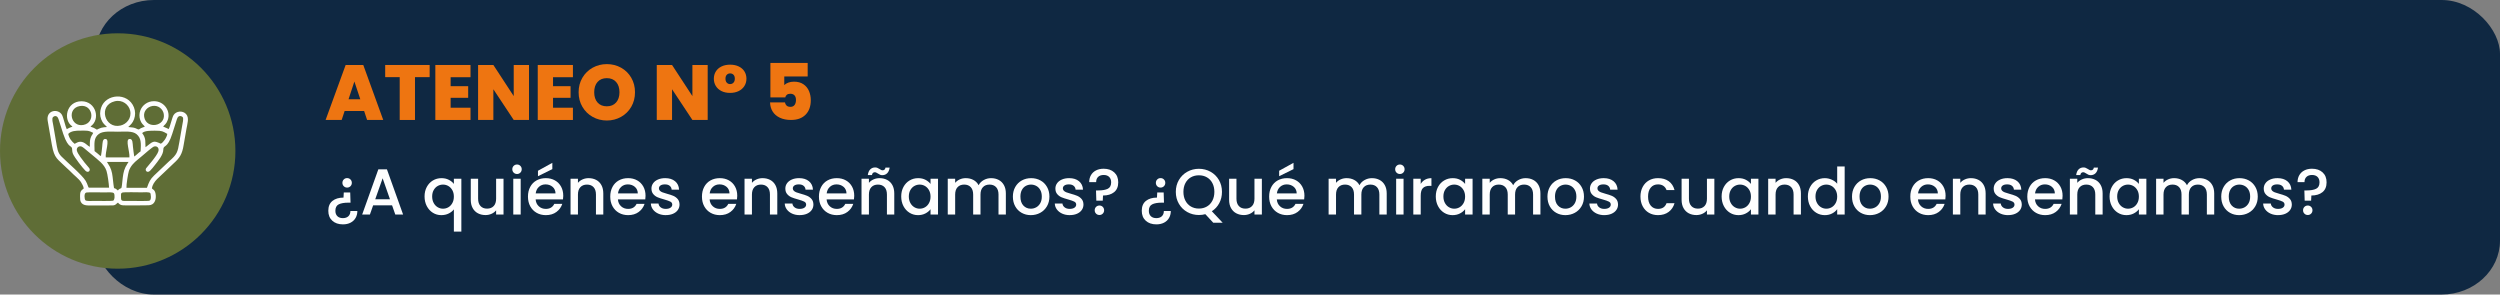 <svg xmlns="http://www.w3.org/2000/svg" xmlns:xlink="http://www.w3.org/1999/xlink" xmlns:xodm="http://www.corel.com/coreldraw/odm/2003" xml:space="preserve" width="101.961mm" height="12.012mm" style="shape-rendering:geometricPrecision; text-rendering:geometricPrecision; image-rendering:optimizeQuality; fill-rule:evenodd; clip-rule:evenodd" viewBox="0 0 4360.38 513.69"><rect x="0" y="0" width="4360.38" height="513.69" fill="#808080" stroke="none"/> <defs> <style type="text/css"> .fil4 {fill:#FEFEFE} .fil0 {fill:#0F2842} .fil3 {fill:#5F6D36} .fil2 {fill:#FEFEFE;fill-rule:nonzero} .fil1 {fill:#EE7511;fill-rule:nonzero} </style> </defs> <g id="Capa_x0020_1">  <rect class="fil0" x="166.5" width="4193.88" height="513.7" rx="101.9" ry="94.1"></rect> <g id="_2631722382320"> <path class="fil1" d="M635.11 193.58l-34.01 0 -5.17 15.64 -28.02 0 34.96 -95.9 30.74 0 34.82 95.9 -28.16 0 -5.17 -15.64zm-6.67 -20.4l-10.34 -31.01 -10.2 31.01 20.54 0z"></path> <polygon id="_1" class="fil1" points="749.37,113.33 749.37,134.55 723.8,134.55 723.8,209.23 697.14,209.23 697.14,134.55 671.84,134.55 671.84,113.33 "></polygon> <polygon id="_2" class="fil1" points="785.97,134.68 785.97,150.33 816.57,150.33 816.57,170.6 785.97,170.6 785.97,187.87 820.65,187.87 820.65,209.23 759.3,209.23 759.3,113.33 820.65,113.33 820.65,134.68 "></polygon> <polygon id="_3" class="fil1" points="922.67,209.23 896.01,209.23 860.51,155.64 860.51,209.23 833.85,209.23 833.85,113.33 860.51,113.33 896.01,167.61 896.01,113.33 922.67,113.33 "></polygon> <polygon id="_4" class="fil1" points="964.57,134.68 964.57,150.33 995.17,150.33 995.17,170.6 964.57,170.6 964.57,187.87 999.26,187.87 999.26,209.23 937.91,209.23 937.91,113.33 999.26,113.33 999.26,134.68 "></polygon> <path id="_5" class="fil1" d="M1058.43 210.18c-8.98,0 -17.23,-2.11 -24.76,-6.32 -7.53,-4.22 -13.49,-10.07 -17.88,-17.55 -4.4,-7.48 -6.6,-15.93 -6.6,-25.37 0,-9.43 2.2,-17.89 6.6,-25.37 4.4,-7.48 10.36,-13.31 17.88,-17.48 7.53,-4.17 15.78,-6.26 24.76,-6.26 9.07,0 17.35,2.09 24.83,6.26 7.48,4.17 13.4,10 17.75,17.48 4.35,7.48 6.53,15.94 6.53,25.37 0,9.43 -2.18,17.89 -6.53,25.37 -4.35,7.48 -10.29,13.33 -17.82,17.55 -7.53,4.22 -15.78,6.32 -24.76,6.32zm0 -24.76c6.8,0 12.18,-2.22 16.12,-6.67 3.94,-4.44 5.91,-10.38 5.91,-17.82 0,-7.62 -1.97,-13.62 -5.91,-18.02 -3.95,-4.4 -9.32,-6.6 -16.12,-6.6 -6.89,0 -12.29,2.2 -16.19,6.6 -3.9,4.4 -5.85,10.4 -5.85,18.02 0,7.53 1.95,13.49 5.85,17.89 3.9,4.4 9.3,6.6 16.19,6.6z"></path> <polygon id="_6" class="fil1" points="1234.31,209.23 1207.65,209.23 1172.15,155.64 1172.15,209.23 1145.49,209.23 1145.49,113.33 1172.15,113.33 1207.65,167.61 1207.65,113.33 1234.31,113.33 "></polygon> <path id="_7" class="fil1" d="M1245.06 137.27c0,-4.72 1.15,-8.93 3.47,-12.65 2.31,-3.72 5.62,-6.62 9.93,-8.7 4.31,-2.09 9.32,-3.13 15.03,-3.13 5.71,0 10.73,1.04 15.03,3.13 4.31,2.08 7.62,4.99 9.93,8.7 2.31,3.72 3.47,7.94 3.47,12.65 0,4.71 -1.18,8.96 -3.54,12.72 -2.36,3.76 -5.69,6.71 -10,8.84 -4.31,2.13 -9.31,3.2 -15.03,3.2 -5.71,0 -10.7,-1.07 -14.96,-3.2 -4.26,-2.13 -7.55,-5.08 -9.86,-8.84 -2.31,-3.76 -3.47,-8.01 -3.47,-12.72zm36.59 0c0,-2.99 -0.77,-5.29 -2.31,-6.87 -1.54,-1.59 -3.49,-2.38 -5.85,-2.38 -2.36,0 -4.31,0.79 -5.85,2.38 -1.54,1.59 -2.31,3.88 -2.31,6.87 0,2.99 0.77,5.3 2.31,6.94 1.54,1.63 3.45,2.45 5.71,2.45 2.36,0 4.33,-0.82 5.91,-2.45 1.59,-1.63 2.38,-3.95 2.38,-6.94z"></path> <path id="_8" class="fil1" d="M1408.7 133.32l-40.81 0 0 15.1c1.72,-1.81 4.08,-3.27 7.07,-4.35 2.99,-1.09 6.3,-1.63 9.93,-1.63 6.53,0 11.99,1.5 16.39,4.49 4.4,2.99 7.64,6.94 9.72,11.83 2.09,4.9 3.13,10.25 3.13,16.05 0,10.7 -3.04,19.11 -9.11,25.23 -6.08,6.12 -14.51,9.18 -25.3,9.18 -7.53,0 -14.03,-1.29 -19.52,-3.88 -5.49,-2.58 -9.68,-6.19 -12.58,-10.81 -2.9,-4.63 -4.4,-9.93 -4.49,-15.92l25.98 0c0.27,2.09 1.18,3.9 2.72,5.44 1.54,1.54 3.81,2.31 6.8,2.31 3.17,0 5.58,-1.09 7.21,-3.26 1.63,-2.18 2.45,-5.08 2.45,-8.71 0,-3.54 -0.86,-6.24 -2.58,-8.09 -1.72,-1.86 -4.22,-2.79 -7.48,-2.79 -2.45,0 -4.42,0.61 -5.91,1.83 -1.5,1.22 -2.38,2.74 -2.66,4.55l-25.98 0 0 -60.12 65.02 0 0 23.53z"></path> <path class="fil2" d="M605.37 310.62c2.34,0 4.31,0.79 5.9,2.38 1.59,1.59 2.38,3.55 2.38,5.9 0,2.34 -0.79,4.31 -2.38,5.89 -1.59,1.59 -3.55,2.38 -5.9,2.38 -2.27,0 -4.19,-0.8 -5.78,-2.38 -1.59,-1.59 -2.38,-3.55 -2.38,-5.89 0,-2.34 0.79,-4.31 2.38,-5.9 1.59,-1.59 3.51,-2.38 5.78,-2.38zm-7.25 80.71c-7.71,0 -13.89,-2.12 -18.53,-6.35 -4.65,-4.23 -6.97,-10.01 -6.97,-17.34 0,-7.63 2.42,-13.38 7.25,-17.23 4.84,-3.86 11.26,-5.78 19.27,-5.78l0.46 -8.96 11.22 0 0.56 17.79 -3.74 0c-7.33,0 -12.95,0.98 -16.84,2.95 -3.89,1.97 -5.84,5.71 -5.84,11.23 0,4 1.15,7.14 3.46,9.41 2.31,2.27 5.5,3.4 9.58,3.4 4.08,0 7.3,-1.09 9.64,-3.29 2.34,-2.19 3.51,-5.25 3.51,-9.18l12.13 0c0,4.53 -1.02,8.58 -3.06,12.13 -2.04,3.55 -4.97,6.31 -8.78,8.28 -3.82,1.97 -8.26,2.95 -13.32,2.95z"></path> <path id="_1_408" class="fil2" d="M683.81 358.11l-32.98 0 -5.67 16.1 -13.49 0 28.22 -78.9 14.96 0 28.23 78.9 -13.6 0 -5.67 -16.1zm-3.63 -10.54l-12.81 -36.62 -12.92 36.62 25.73 0z"></path> <path id="_2_409" class="fil2" d="M740.49 342.69c0,-6.27 1.3,-11.83 3.91,-16.66 2.61,-4.84 6.16,-8.6 10.66,-11.28 4.49,-2.68 9.5,-4.02 15.02,-4.02 4.84,0 9.13,0.98 12.87,2.95 3.74,1.97 6.63,4.34 8.67,7.14l0 -9.07 13.04 0 0 92.16 -13.04 0 0 -38.77c-2.04,2.8 -4.99,5.18 -8.84,7.14 -3.85,1.97 -8.24,2.95 -13.15,2.95 -5.37,0 -10.26,-1.38 -14.68,-4.14 -4.42,-2.76 -7.93,-6.61 -10.54,-11.56 -2.6,-4.95 -3.91,-10.56 -3.91,-16.83zm51.12 0.23c0,-4.31 -0.89,-8.05 -2.66,-11.22 -1.78,-3.17 -4.1,-5.59 -6.97,-7.26 -2.87,-1.66 -5.97,-2.49 -9.29,-2.49 -3.33,0 -6.42,0.81 -9.3,2.44 -2.87,1.63 -5.2,4.01 -6.97,7.14 -1.77,3.13 -2.66,6.86 -2.66,11.17 0,4.31 0.89,8.09 2.66,11.34 1.77,3.25 4.12,5.72 7.03,7.42 2.91,1.7 5.99,2.55 9.24,2.55 3.32,0 6.42,-0.83 9.29,-2.49 2.87,-1.66 5.2,-4.1 6.97,-7.31 1.77,-3.22 2.66,-6.97 2.66,-11.28z"></path> <path id="_3_410" class="fil2" d="M878.22 311.75l0 62.46 -12.92 0 0 -7.37c-2.04,2.57 -4.7,4.59 -7.99,6.06 -3.28,1.48 -6.78,2.21 -10.48,2.21 -4.91,0 -9.31,-1.02 -13.21,-3.06 -3.9,-2.04 -6.95,-5.06 -9.19,-9.07 -2.23,-4.01 -3.34,-8.84 -3.34,-14.51l0 -36.73 12.81 0 0 34.8c0,5.59 1.4,9.88 4.2,12.87 2.79,2.99 6.61,4.48 11.45,4.48 4.84,0 8.67,-1.49 11.5,-4.48 2.84,-2.99 4.25,-7.27 4.25,-12.87l0 -34.8 12.92 0z"></path> <path id="_4_411" class="fil2" d="M901.8 303.47c-2.34,0 -4.31,-0.8 -5.89,-2.38 -1.59,-1.59 -2.38,-3.55 -2.38,-5.89 0,-2.34 0.8,-4.31 2.38,-5.9 1.59,-1.59 3.55,-2.38 5.89,-2.38 2.27,0 4.2,0.79 5.78,2.38 1.59,1.59 2.38,3.55 2.38,5.9 0,2.34 -0.8,4.31 -2.38,5.89 -1.59,1.59 -3.51,2.38 -5.78,2.38zm6.35 8.28l0 62.46 -12.92 0 0 -62.46 12.92 0z"></path> <path id="_5_412" class="fil2" d="M982.4 341.45c0,2.34 -0.15,4.46 -0.45,6.35l-47.72 0c0.38,4.99 2.23,8.99 5.55,12.02 3.33,3.02 7.41,4.53 12.24,4.53 6.95,0 11.87,-2.91 14.74,-8.73l13.94 0c-1.89,5.74 -5.31,10.45 -10.26,14.11 -4.95,3.66 -11.09,5.5 -18.42,5.5 -5.97,0 -11.32,-1.34 -16.04,-4.02 -4.72,-2.69 -8.42,-6.46 -11.11,-11.34 -2.69,-4.88 -4.02,-10.52 -4.02,-16.95 0,-6.42 1.3,-12.07 3.91,-16.95 2.61,-4.88 6.27,-8.63 10.99,-11.28 4.73,-2.65 10.15,-3.97 16.27,-3.97 5.9,0 11.15,1.28 15.76,3.85 4.61,2.57 8.2,6.18 10.77,10.83 2.57,4.65 3.85,9.99 3.85,16.04zm-13.49 -4.08c-0.08,-4.76 -1.78,-8.57 -5.1,-11.45 -3.33,-2.87 -7.45,-4.31 -12.35,-4.31 -4.46,0 -8.28,1.42 -11.45,4.25 -3.17,2.83 -5.06,6.67 -5.67,11.5l34.58 0zm-5.56 -42.39l-25.05 12.35 0 -9.52 25.05 -13.83 0 11z"></path> <path id="_6_413" class="fil2" d="M1026.61 310.73c4.91,0 9.31,1.02 13.21,3.06 3.89,2.04 6.93,5.06 9.13,9.07 2.19,4.01 3.29,8.84 3.29,14.51l0 36.84 -12.81 0 0 -34.91c0,-5.59 -1.4,-9.88 -4.19,-12.87 -2.8,-2.99 -6.62,-4.48 -11.45,-4.48 -4.84,0 -8.67,1.49 -11.5,4.48 -2.84,2.99 -4.25,7.27 -4.25,12.87l0 34.91 -12.92 0 0 -62.46 12.92 0 0 7.14c2.12,-2.57 4.82,-4.58 8.1,-6.01 3.29,-1.44 6.78,-2.16 10.49,-2.16z"></path> <path id="_7_414" class="fil2" d="M1125.91 341.45c0,2.34 -0.15,4.46 -0.45,6.35l-47.72 0c0.38,4.99 2.23,8.99 5.55,12.02 3.33,3.02 7.41,4.53 12.24,4.53 6.95,0 11.87,-2.91 14.74,-8.73l13.94 0c-1.89,5.74 -5.31,10.45 -10.26,14.11 -4.95,3.66 -11.09,5.5 -18.42,5.5 -5.97,0 -11.32,-1.34 -16.04,-4.02 -4.72,-2.69 -8.42,-6.46 -11.11,-11.34 -2.69,-4.88 -4.02,-10.52 -4.02,-16.95 0,-6.42 1.3,-12.07 3.91,-16.95 2.61,-4.88 6.27,-8.63 10.99,-11.28 4.73,-2.65 10.15,-3.97 16.27,-3.97 5.9,0 11.15,1.28 15.76,3.85 4.61,2.57 8.2,6.18 10.77,10.83 2.57,4.65 3.85,9.99 3.85,16.04zm-13.49 -4.08c-0.08,-4.76 -1.78,-8.57 -5.1,-11.45 -3.33,-2.87 -7.45,-4.31 -12.35,-4.31 -4.46,0 -8.28,1.42 -11.45,4.25 -3.17,2.83 -5.06,6.67 -5.67,11.5l34.58 0z"></path> <path id="_8_415" class="fil2" d="M1161.27 375.23c-4.91,0 -9.31,-0.89 -13.21,-2.66 -3.89,-1.78 -6.97,-4.2 -9.24,-7.26 -2.27,-3.06 -3.48,-6.48 -3.63,-10.26l13.38 0c0.23,2.65 1.49,4.86 3.8,6.63 2.31,1.77 5.2,2.66 8.67,2.66 3.63,0 6.44,-0.7 8.45,-2.1 2,-1.4 3.01,-3.19 3.01,-5.39 0,-2.34 -1.12,-4.08 -3.34,-5.21 -2.23,-1.13 -5.76,-2.38 -10.6,-3.74 -4.68,-1.28 -8.5,-2.53 -11.45,-3.74 -2.95,-1.21 -5.5,-3.06 -7.65,-5.56 -2.16,-2.49 -3.23,-5.78 -3.23,-9.86 0,-3.33 0.98,-6.37 2.95,-9.13 1.96,-2.76 4.78,-4.93 8.44,-6.52 3.66,-1.59 7.88,-2.38 12.64,-2.38 7.1,0 12.83,1.8 17.17,5.38 4.34,3.59 6.67,8.48 6.97,14.68l-12.92 0c-0.23,-2.8 -1.36,-5.02 -3.4,-6.69 -2.04,-1.66 -4.8,-2.49 -8.28,-2.49 -3.4,0 -6.01,0.64 -7.82,1.92 -1.81,1.29 -2.72,2.99 -2.72,5.1 0,1.66 0.6,3.06 1.81,4.2 1.21,1.13 2.68,2.02 4.42,2.66 1.74,0.64 4.31,1.45 7.71,2.44 4.53,1.21 8.26,2.44 11.17,3.68 2.91,1.25 5.42,3.08 7.54,5.5 2.11,2.42 3.21,5.63 3.28,9.63 0,3.55 -0.98,6.73 -2.95,9.52 -1.96,2.79 -4.74,4.99 -8.33,6.57 -3.59,1.59 -7.8,2.38 -12.64,2.38z"></path> <path id="_9" class="fil2" d="M1285.86 341.45c0,2.34 -0.15,4.46 -0.45,6.35l-47.72 0c0.38,4.99 2.23,8.99 5.55,12.02 3.33,3.02 7.41,4.53 12.24,4.53 6.95,0 11.87,-2.91 14.74,-8.73l13.94 0c-1.89,5.74 -5.31,10.45 -10.26,14.11 -4.95,3.66 -11.09,5.5 -18.42,5.5 -5.97,0 -11.32,-1.34 -16.04,-4.02 -4.72,-2.69 -8.42,-6.46 -11.11,-11.34 -2.69,-4.88 -4.02,-10.52 -4.02,-16.95 0,-6.42 1.3,-12.07 3.91,-16.95 2.61,-4.88 6.27,-8.63 10.99,-11.28 4.73,-2.65 10.15,-3.97 16.27,-3.97 5.9,0 11.15,1.28 15.76,3.85 4.61,2.57 8.2,6.18 10.77,10.83 2.57,4.65 3.85,9.99 3.85,16.04zm-13.49 -4.08c-0.08,-4.76 -1.78,-8.57 -5.1,-11.45 -3.33,-2.87 -7.45,-4.31 -12.35,-4.31 -4.46,0 -8.28,1.42 -11.45,4.25 -3.17,2.83 -5.06,6.67 -5.67,11.5l34.58 0z"></path> <path id="_10" class="fil2" d="M1330.07 310.73c4.91,0 9.31,1.02 13.21,3.06 3.89,2.04 6.93,5.06 9.13,9.07 2.19,4.01 3.29,8.84 3.29,14.51l0 36.84 -12.81 0 0 -34.91c0,-5.59 -1.4,-9.88 -4.19,-12.87 -2.8,-2.99 -6.62,-4.48 -11.45,-4.48 -4.84,0 -8.67,1.49 -11.5,4.48 -2.84,2.99 -4.25,7.27 -4.25,12.87l0 34.91 -12.92 0 0 -62.46 12.92 0 0 7.14c2.12,-2.57 4.82,-4.58 8.1,-6.01 3.29,-1.44 6.78,-2.16 10.49,-2.16z"></path> <path id="_11" class="fil2" d="M1394.79 375.23c-4.91,0 -9.31,-0.89 -13.21,-2.66 -3.89,-1.78 -6.97,-4.2 -9.24,-7.26 -2.27,-3.06 -3.48,-6.48 -3.63,-10.26l13.38 0c0.23,2.65 1.49,4.86 3.8,6.63 2.31,1.77 5.2,2.66 8.67,2.66 3.63,0 6.44,-0.7 8.45,-2.1 2,-1.4 3.01,-3.19 3.01,-5.39 0,-2.34 -1.12,-4.08 -3.34,-5.21 -2.23,-1.13 -5.76,-2.38 -10.6,-3.74 -4.68,-1.28 -8.5,-2.53 -11.45,-3.74 -2.95,-1.21 -5.5,-3.06 -7.65,-5.56 -2.16,-2.49 -3.23,-5.78 -3.23,-9.86 0,-3.33 0.98,-6.37 2.95,-9.13 1.96,-2.76 4.78,-4.93 8.44,-6.52 3.66,-1.59 7.88,-2.38 12.64,-2.38 7.1,0 12.83,1.8 17.17,5.38 4.34,3.59 6.67,8.48 6.97,14.68l-12.92 0c-0.23,-2.8 -1.36,-5.02 -3.4,-6.69 -2.04,-1.66 -4.8,-2.49 -8.28,-2.49 -3.4,0 -6.01,0.64 -7.82,1.92 -1.81,1.29 -2.72,2.99 -2.72,5.1 0,1.66 0.6,3.06 1.81,4.2 1.21,1.13 2.68,2.02 4.42,2.66 1.74,0.64 4.31,1.45 7.71,2.44 4.53,1.21 8.26,2.44 11.17,3.68 2.91,1.25 5.42,3.08 7.54,5.5 2.11,2.42 3.21,5.63 3.28,9.63 0,3.55 -0.98,6.73 -2.95,9.52 -1.96,2.79 -4.74,4.99 -8.33,6.57 -3.59,1.59 -7.8,2.38 -12.64,2.38z"></path> <path id="_12" class="fil2" d="M1489.9 341.45c0,2.34 -0.15,4.46 -0.45,6.35l-47.72 0c0.38,4.99 2.23,8.99 5.55,12.02 3.33,3.02 7.41,4.53 12.24,4.53 6.95,0 11.87,-2.91 14.74,-8.73l13.94 0c-1.89,5.74 -5.31,10.45 -10.26,14.11 -4.95,3.66 -11.09,5.5 -18.42,5.5 -5.97,0 -11.32,-1.34 -16.04,-4.02 -4.72,-2.69 -8.42,-6.46 -11.11,-11.34 -2.69,-4.88 -4.02,-10.52 -4.02,-16.95 0,-6.42 1.3,-12.07 3.91,-16.95 2.61,-4.88 6.27,-8.63 10.99,-11.28 4.73,-2.65 10.15,-3.97 16.27,-3.97 5.9,0 11.15,1.28 15.76,3.85 4.61,2.57 8.2,6.18 10.77,10.83 2.57,4.65 3.85,9.99 3.85,16.04zm-13.49 -4.08c-0.08,-4.76 -1.78,-8.57 -5.1,-11.45 -3.33,-2.87 -7.45,-4.31 -12.35,-4.31 -4.46,0 -8.28,1.42 -11.45,4.25 -3.17,2.83 -5.06,6.67 -5.67,11.5l34.58 0z"></path> <path id="_13" class="fil2" d="M1534.11 310.73c4.91,0 9.31,1.02 13.21,3.06 3.89,2.04 6.93,5.06 9.13,9.07 2.19,4.01 3.29,8.84 3.29,14.51l0 36.84 -12.81 0 0 -34.91c0,-5.59 -1.4,-9.88 -4.19,-12.87 -2.8,-2.99 -6.62,-4.48 -11.45,-4.48 -4.84,0 -8.67,1.49 -11.5,4.48 -2.84,2.99 -4.25,7.27 -4.25,12.87l0 34.91 -12.92 0 0 -62.46 12.92 0 0 7.14c2.12,-2.57 4.82,-4.58 8.1,-6.01 3.29,-1.44 6.78,-2.16 10.49,-2.16zm-20.52 -5.44c0.61,-4.38 2.04,-7.69 4.31,-9.92 2.27,-2.23 5.1,-3.34 8.5,-3.34 1.44,0 2.69,0.23 3.74,0.68 1.06,0.45 2.34,1.14 3.85,2.04 1.14,0.75 2.1,1.32 2.89,1.7 0.8,0.38 1.68,0.57 2.66,0.57 1.29,0 2.36,-0.4 3.23,-1.19 0.87,-0.79 1.42,-1.98 1.64,-3.57l7.26 0c-0.61,4.38 -2.04,7.69 -4.31,9.92 -2.27,2.23 -5.1,3.34 -8.5,3.34 -1.43,0 -2.72,-0.25 -3.85,-0.74 -1.13,-0.49 -2.38,-1.19 -3.74,-2.1 -1.36,-0.83 -2.4,-1.42 -3.12,-1.76 -0.72,-0.34 -1.53,-0.51 -2.44,-0.51 -1.28,0 -2.36,0.41 -3.23,1.25 -0.87,0.83 -1.42,2.04 -1.64,3.63l-7.26 0z"></path> <path id="_14" class="fil2" d="M1571.86 342.69c0,-6.27 1.3,-11.83 3.91,-16.66 2.61,-4.84 6.16,-8.6 10.66,-11.28 4.49,-2.68 9.46,-4.02 14.91,-4.02 4.91,0 9.2,0.96 12.86,2.89 3.66,1.93 6.59,4.33 8.78,7.2l0 -9.07 13.04 0 0 62.46 -13.04 0 0 -9.3c-2.19,2.95 -5.17,5.41 -8.96,7.37 -3.78,1.97 -8.08,2.95 -12.92,2.95 -5.37,0 -10.28,-1.38 -14.74,-4.14 -4.46,-2.76 -7.99,-6.61 -10.6,-11.56 -2.6,-4.95 -3.91,-10.56 -3.91,-16.83zm51.12 0.23c0,-4.31 -0.89,-8.05 -2.66,-11.22 -1.78,-3.17 -4.1,-5.59 -6.97,-7.26 -2.87,-1.66 -5.97,-2.49 -9.29,-2.49 -3.33,0 -6.42,0.81 -9.3,2.44 -2.87,1.63 -5.2,4.01 -6.97,7.14 -1.77,3.13 -2.66,6.86 -2.66,11.17 0,4.31 0.89,8.09 2.66,11.34 1.77,3.25 4.12,5.72 7.03,7.42 2.91,1.7 5.99,2.55 9.24,2.55 3.32,0 6.42,-0.83 9.29,-2.49 2.87,-1.66 5.2,-4.1 6.97,-7.31 1.77,-3.22 2.66,-6.97 2.66,-11.28z"></path> <path id="_15" class="fil2" d="M1728.63 310.73c4.91,0 9.31,1.02 13.21,3.06 3.89,2.04 6.95,5.06 9.18,9.07 2.23,4.01 3.34,8.84 3.34,14.51l0 36.84 -12.81 0 0 -34.91c0,-5.59 -1.4,-9.88 -4.2,-12.87 -2.8,-2.99 -6.61,-4.48 -11.45,-4.48 -4.84,0 -8.67,1.49 -11.5,4.48 -2.84,2.99 -4.25,7.27 -4.25,12.87l0 34.91 -12.81 0 0 -34.91c0,-5.59 -1.4,-9.88 -4.19,-12.87 -2.8,-2.99 -6.62,-4.48 -11.45,-4.48 -4.84,0 -8.67,1.49 -11.5,4.48 -2.84,2.99 -4.25,7.27 -4.25,12.87l0 34.91 -12.92 0 0 -62.46 12.92 0 0 7.14c2.12,-2.57 4.8,-4.58 8.05,-6.01 3.25,-1.44 6.73,-2.16 10.43,-2.16 4.99,0 9.45,1.06 13.38,3.17 3.93,2.12 6.95,5.18 9.07,9.18 1.89,-3.78 4.84,-6.78 8.84,-9.01 4.01,-2.23 8.31,-3.34 12.92,-3.34z"></path> <path id="_16" class="fil2" d="M1797.9 375.23c-5.89,0 -11.22,-1.34 -15.98,-4.02 -4.76,-2.69 -8.5,-6.46 -11.22,-11.34 -2.72,-4.88 -4.08,-10.52 -4.08,-16.95 0,-6.35 1.4,-11.98 4.2,-16.89 2.8,-4.91 6.61,-8.69 11.45,-11.34 4.84,-2.65 10.24,-3.97 16.21,-3.97 5.97,0 11.37,1.32 16.21,3.97 4.84,2.64 8.66,6.42 11.45,11.34 2.8,4.91 4.2,10.54 4.2,16.89 0,6.35 -1.44,11.98 -4.31,16.89 -2.87,4.91 -6.78,8.71 -11.73,11.39 -4.95,2.68 -10.41,4.02 -16.38,4.02zm0 -11.23c3.33,0 6.44,-0.79 9.35,-2.38 2.91,-1.59 5.27,-3.97 7.09,-7.14 1.81,-3.17 2.72,-7.03 2.72,-11.56 0,-4.53 -0.87,-8.37 -2.61,-11.5 -1.74,-3.14 -4.04,-5.5 -6.92,-7.09 -2.87,-1.59 -5.97,-2.38 -9.29,-2.38 -3.33,0 -6.41,0.8 -9.24,2.38 -2.83,1.59 -5.08,3.95 -6.74,7.09 -1.66,3.13 -2.49,6.97 -2.49,11.5 0,6.73 1.72,11.92 5.16,15.59 3.44,3.66 7.77,5.5 12.98,5.5z"></path> <path id="_17" class="fil2" d="M1865.8 375.23c-4.91,0 -9.31,-0.89 -13.21,-2.66 -3.89,-1.78 -6.97,-4.2 -9.24,-7.26 -2.27,-3.06 -3.48,-6.48 -3.63,-10.26l13.38 0c0.23,2.65 1.49,4.86 3.8,6.63 2.31,1.77 5.2,2.66 8.67,2.66 3.63,0 6.44,-0.7 8.45,-2.1 2,-1.4 3.01,-3.19 3.01,-5.39 0,-2.34 -1.12,-4.08 -3.34,-5.21 -2.23,-1.13 -5.76,-2.38 -10.6,-3.74 -4.68,-1.28 -8.5,-2.53 -11.45,-3.74 -2.95,-1.21 -5.5,-3.06 -7.65,-5.56 -2.16,-2.49 -3.23,-5.78 -3.23,-9.86 0,-3.33 0.98,-6.37 2.95,-9.13 1.96,-2.76 4.78,-4.93 8.44,-6.52 3.66,-1.59 7.88,-2.38 12.64,-2.38 7.1,0 12.83,1.8 17.17,5.38 4.34,3.59 6.67,8.48 6.97,14.68l-12.92 0c-0.23,-2.8 -1.36,-5.02 -3.4,-6.69 -2.04,-1.66 -4.8,-2.49 -8.28,-2.49 -3.4,0 -6.01,0.64 -7.82,1.92 -1.81,1.29 -2.72,2.99 -2.72,5.1 0,1.66 0.6,3.06 1.81,4.2 1.21,1.13 2.68,2.02 4.42,2.66 1.74,0.64 4.31,1.45 7.71,2.44 4.53,1.21 8.26,2.44 11.17,3.68 2.91,1.25 5.42,3.08 7.54,5.5 2.11,2.42 3.21,5.63 3.28,9.63 0,3.55 -0.98,6.73 -2.95,9.52 -1.96,2.79 -4.74,4.99 -8.33,6.57 -3.59,1.59 -7.8,2.38 -12.64,2.38z"></path> <path id="_18" class="fil2" d="M1924.86 294.29c7.71,0 13.89,2.11 18.53,6.35 4.65,4.23 6.97,10.01 6.97,17.35 0,7.63 -2.42,13.37 -7.26,17.23 -4.84,3.85 -11.26,5.78 -19.27,5.78l-0.45 8.96 -11.22 0 -0.56 -17.8 3.74 0c7.33,0 12.94,-0.98 16.84,-2.95 3.89,-1.97 5.84,-5.7 5.84,-11.22 0,-4.01 -1.15,-7.14 -3.46,-9.41 -2.31,-2.27 -5.5,-3.4 -9.58,-3.4 -4.08,0 -7.29,1.09 -9.63,3.29 -2.34,2.19 -3.51,5.25 -3.51,9.18l-12.13 0c0,-4.53 1.02,-8.58 3.06,-12.13 2.04,-3.55 4.97,-6.31 8.78,-8.28 3.82,-1.97 8.26,-2.95 13.32,-2.95zm-7.26 80.71c-2.34,0 -4.31,-0.8 -5.89,-2.38 -1.59,-1.59 -2.38,-3.55 -2.38,-5.89 0,-2.34 0.8,-4.31 2.38,-5.9 1.59,-1.59 3.55,-2.38 5.89,-2.38 2.27,0 4.2,0.79 5.78,2.38 1.59,1.59 2.38,3.55 2.38,5.9 0,2.34 -0.8,4.31 -2.38,5.89 -1.59,1.59 -3.51,2.38 -5.78,2.38z"></path> <path id="_19" class="fil2" d="M2024.16 310.62c2.34,0 4.31,0.79 5.9,2.38 1.59,1.59 2.38,3.55 2.38,5.9 0,2.34 -0.79,4.31 -2.38,5.89 -1.59,1.59 -3.55,2.38 -5.9,2.38 -2.27,0 -4.19,-0.8 -5.78,-2.38 -1.59,-1.59 -2.38,-3.55 -2.38,-5.89 0,-2.34 0.79,-4.31 2.38,-5.9 1.59,-1.59 3.51,-2.38 5.78,-2.38zm-7.25 80.71c-7.71,0 -13.89,-2.12 -18.53,-6.35 -4.65,-4.23 -6.97,-10.01 -6.97,-17.34 0,-7.63 2.42,-13.38 7.25,-17.23 4.84,-3.86 11.26,-5.78 19.27,-5.78l0.46 -8.96 11.22 0 0.56 17.79 -3.74 0c-7.33,0 -12.95,0.98 -16.84,2.95 -3.89,1.97 -5.84,5.71 -5.84,11.23 0,4 1.15,7.14 3.46,9.41 2.31,2.27 5.5,3.4 9.58,3.4 4.08,0 7.3,-1.09 9.64,-3.29 2.34,-2.19 3.51,-5.25 3.51,-9.18l12.13 0c0,4.53 -1.02,8.58 -3.06,12.13 -2.04,3.55 -4.97,6.31 -8.78,8.28 -3.82,1.97 -8.26,2.95 -13.32,2.95z"></path> <path id="_20" class="fil2" d="M2116.1 388.49l-13.83 -14.96c-3.4,0.98 -7.14,1.48 -11.22,1.48 -7.33,0 -14.08,-1.72 -20.24,-5.16 -6.16,-3.44 -11.03,-8.24 -14.62,-14.39 -3.59,-6.16 -5.38,-13.09 -5.38,-20.8 0,-7.71 1.79,-14.62 5.38,-20.75 3.59,-6.12 8.46,-10.9 14.62,-14.34 6.16,-3.44 12.91,-5.16 20.24,-5.16 7.41,0 14.19,1.72 20.35,5.16 6.16,3.44 11.01,8.22 14.57,14.34 3.55,6.12 5.33,13.04 5.33,20.75 0,7.26 -1.57,13.81 -4.7,19.67 -3.14,5.86 -7.46,10.56 -12.98,14.11l18.93 20.07 -16.43 0zm-52.03 -53.85c0,5.82 1.15,10.94 3.46,15.36 2.31,4.42 5.5,7.82 9.58,10.2 4.08,2.38 8.73,3.57 13.95,3.57 5.21,0 9.86,-1.19 13.94,-3.57 4.08,-2.38 7.27,-5.78 9.58,-10.2 2.31,-4.42 3.46,-9.54 3.46,-15.36 0,-5.82 -1.15,-10.92 -3.46,-15.3 -2.31,-4.38 -5.5,-7.75 -9.58,-10.09 -4.08,-2.34 -8.73,-3.51 -13.94,-3.51 -5.22,0 -9.86,1.17 -13.95,3.51 -4.08,2.34 -7.27,5.71 -9.58,10.09 -2.31,4.38 -3.46,9.48 -3.46,15.3z"></path> <path id="_21" class="fil2" d="M2200.89 311.75l0 62.46 -12.92 0 0 -7.37c-2.04,2.57 -4.7,4.59 -7.99,6.06 -3.28,1.48 -6.78,2.21 -10.48,2.21 -4.91,0 -9.31,-1.02 -13.21,-3.06 -3.9,-2.04 -6.95,-5.06 -9.19,-9.07 -2.23,-4.01 -3.34,-8.84 -3.34,-14.51l0 -36.73 12.81 0 0 34.8c0,5.59 1.4,9.88 4.2,12.87 2.79,2.99 6.61,4.48 11.45,4.48 4.84,0 8.67,-1.49 11.5,-4.48 2.84,-2.99 4.25,-7.27 4.25,-12.87l0 -34.8 12.92 0z"></path> <path id="_22" class="fil2" d="M2275.13 341.45c0,2.34 -0.15,4.46 -0.45,6.35l-47.72 0c0.38,4.99 2.23,8.99 5.55,12.02 3.33,3.02 7.41,4.53 12.24,4.53 6.95,0 11.87,-2.91 14.74,-8.73l13.94 0c-1.89,5.74 -5.31,10.45 -10.26,14.11 -4.95,3.66 -11.09,5.5 -18.42,5.5 -5.97,0 -11.32,-1.34 -16.04,-4.02 -4.72,-2.69 -8.42,-6.46 -11.11,-11.34 -2.69,-4.88 -4.02,-10.52 -4.02,-16.95 0,-6.42 1.3,-12.07 3.91,-16.95 2.61,-4.88 6.27,-8.63 10.99,-11.28 4.73,-2.65 10.15,-3.97 16.27,-3.97 5.9,0 11.15,1.28 15.76,3.85 4.61,2.57 8.2,6.18 10.77,10.83 2.57,4.65 3.85,9.99 3.85,16.04zm-13.49 -4.08c-0.08,-4.76 -1.78,-8.57 -5.1,-11.45 -3.33,-2.87 -7.45,-4.31 -12.35,-4.31 -4.46,0 -8.28,1.42 -11.45,4.25 -3.17,2.83 -5.06,6.67 -5.67,11.5l34.58 0zm-5.56 -42.39l-25.05 12.35 0 -9.52 25.05 -13.83 0 11z"></path> <path id="_23" class="fil2" d="M2392.91 310.73c4.91,0 9.31,1.02 13.21,3.06 3.89,2.04 6.95,5.06 9.18,9.07 2.23,4.01 3.34,8.84 3.34,14.51l0 36.84 -12.81 0 0 -34.91c0,-5.59 -1.4,-9.88 -4.2,-12.87 -2.8,-2.99 -6.61,-4.48 -11.45,-4.48 -4.84,0 -8.67,1.49 -11.5,4.48 -2.84,2.99 -4.25,7.27 -4.25,12.87l0 34.91 -12.81 0 0 -34.91c0,-5.59 -1.4,-9.88 -4.19,-12.87 -2.8,-2.99 -6.62,-4.48 -11.45,-4.48 -4.84,0 -8.67,1.49 -11.5,4.48 -2.84,2.99 -4.25,7.27 -4.25,12.87l0 34.91 -12.92 0 0 -62.46 12.92 0 0 7.14c2.12,-2.57 4.8,-4.58 8.05,-6.01 3.25,-1.44 6.73,-2.16 10.43,-2.16 4.99,0 9.45,1.06 13.38,3.17 3.93,2.12 6.95,5.18 9.07,9.18 1.89,-3.78 4.84,-6.78 8.84,-9.01 4.01,-2.23 8.31,-3.34 12.92,-3.34z"></path> <path id="_24" class="fil2" d="M2441.66 303.47c-2.34,0 -4.31,-0.8 -5.89,-2.38 -1.59,-1.59 -2.38,-3.55 -2.38,-5.89 0,-2.34 0.8,-4.31 2.38,-5.9 1.59,-1.59 3.55,-2.38 5.89,-2.38 2.27,0 4.2,0.79 5.78,2.38 1.59,1.59 2.38,3.55 2.38,5.9 0,2.34 -0.8,4.31 -2.38,5.89 -1.59,1.59 -3.51,2.38 -5.78,2.38zm6.35 8.28l0 62.46 -12.92 0 0 -62.46 12.92 0z"></path> <path id="_25" class="fil2" d="M2477.94 320.82c1.89,-3.17 4.4,-5.65 7.54,-7.42 3.13,-1.77 6.86,-2.66 11.16,-2.66l0 13.38 -3.28 0c-5.06,0 -8.9,1.28 -11.51,3.85 -2.6,2.57 -3.91,7.03 -3.91,13.38l0 32.87 -12.92 0 0 -62.46 12.92 0 0 9.07z"></path> <path id="_26" class="fil2" d="M2504.24 342.69c0,-6.27 1.3,-11.83 3.91,-16.66 2.61,-4.84 6.16,-8.6 10.66,-11.28 4.49,-2.68 9.46,-4.02 14.91,-4.02 4.91,0 9.2,0.96 12.86,2.89 3.66,1.93 6.59,4.33 8.78,7.2l0 -9.07 13.04 0 0 62.46 -13.04 0 0 -9.3c-2.19,2.95 -5.17,5.41 -8.96,7.37 -3.78,1.97 -8.08,2.95 -12.92,2.95 -5.37,0 -10.28,-1.38 -14.74,-4.14 -4.46,-2.76 -7.99,-6.61 -10.6,-11.56 -2.6,-4.95 -3.91,-10.56 -3.91,-16.83zm51.12 0.23c0,-4.31 -0.89,-8.05 -2.66,-11.22 -1.78,-3.17 -4.1,-5.59 -6.97,-7.26 -2.87,-1.66 -5.97,-2.49 -9.29,-2.49 -3.33,0 -6.42,0.81 -9.3,2.44 -2.87,1.63 -5.2,4.01 -6.97,7.14 -1.77,3.13 -2.66,6.86 -2.66,11.17 0,4.31 0.89,8.09 2.66,11.34 1.77,3.25 4.12,5.72 7.03,7.42 2.91,1.7 5.99,2.55 9.24,2.55 3.32,0 6.42,-0.83 9.29,-2.49 2.87,-1.66 5.2,-4.1 6.97,-7.31 1.77,-3.22 2.66,-6.97 2.66,-11.28z"></path> <path id="_27" class="fil2" d="M2661.01 310.73c4.91,0 9.31,1.02 13.21,3.06 3.89,2.04 6.95,5.06 9.18,9.07 2.23,4.01 3.34,8.84 3.34,14.51l0 36.84 -12.81 0 0 -34.91c0,-5.59 -1.4,-9.88 -4.2,-12.87 -2.8,-2.99 -6.61,-4.48 -11.45,-4.48 -4.84,0 -8.67,1.49 -11.5,4.48 -2.84,2.99 -4.25,7.27 -4.25,12.87l0 34.91 -12.81 0 0 -34.91c0,-5.59 -1.4,-9.88 -4.19,-12.87 -2.8,-2.99 -6.62,-4.48 -11.45,-4.48 -4.84,0 -8.67,1.49 -11.5,4.48 -2.84,2.99 -4.25,7.27 -4.25,12.87l0 34.91 -12.92 0 0 -62.46 12.92 0 0 7.14c2.12,-2.57 4.8,-4.58 8.05,-6.01 3.25,-1.44 6.73,-2.16 10.43,-2.16 4.99,0 9.45,1.06 13.38,3.17 3.93,2.12 6.95,5.18 9.07,9.18 1.89,-3.78 4.84,-6.78 8.84,-9.01 4.01,-2.23 8.31,-3.34 12.92,-3.34z"></path> <path id="_28" class="fil2" d="M2730.27 375.23c-5.89,0 -11.22,-1.34 -15.98,-4.02 -4.76,-2.69 -8.5,-6.46 -11.22,-11.34 -2.72,-4.88 -4.08,-10.52 -4.08,-16.95 0,-6.35 1.4,-11.98 4.2,-16.89 2.8,-4.91 6.61,-8.69 11.45,-11.34 4.84,-2.65 10.24,-3.97 16.21,-3.97 5.97,0 11.37,1.32 16.21,3.97 4.84,2.64 8.66,6.42 11.45,11.34 2.8,4.91 4.2,10.54 4.2,16.89 0,6.35 -1.44,11.98 -4.31,16.89 -2.87,4.91 -6.78,8.71 -11.73,11.39 -4.95,2.68 -10.41,4.02 -16.38,4.02zm0 -11.23c3.33,0 6.44,-0.79 9.35,-2.38 2.91,-1.59 5.27,-3.97 7.09,-7.14 1.81,-3.17 2.72,-7.03 2.72,-11.56 0,-4.53 -0.87,-8.37 -2.61,-11.5 -1.74,-3.14 -4.04,-5.5 -6.92,-7.09 -2.87,-1.59 -5.97,-2.38 -9.29,-2.38 -3.33,0 -6.41,0.8 -9.24,2.38 -2.83,1.59 -5.08,3.95 -6.74,7.09 -1.66,3.13 -2.49,6.97 -2.49,11.5 0,6.73 1.72,11.92 5.16,15.59 3.44,3.66 7.77,5.5 12.98,5.5z"></path> <path id="_29" class="fil2" d="M2798.17 375.23c-4.91,0 -9.31,-0.89 -13.21,-2.66 -3.89,-1.78 -6.97,-4.2 -9.24,-7.26 -2.27,-3.06 -3.48,-6.48 -3.63,-10.26l13.38 0c0.23,2.65 1.49,4.86 3.8,6.63 2.31,1.77 5.2,2.66 8.67,2.66 3.63,0 6.44,-0.7 8.45,-2.1 2,-1.4 3.01,-3.19 3.01,-5.39 0,-2.34 -1.12,-4.08 -3.34,-5.21 -2.23,-1.13 -5.76,-2.38 -10.6,-3.74 -4.68,-1.28 -8.5,-2.53 -11.45,-3.74 -2.95,-1.21 -5.5,-3.06 -7.65,-5.56 -2.16,-2.49 -3.23,-5.78 -3.23,-9.86 0,-3.33 0.98,-6.37 2.95,-9.13 1.96,-2.76 4.78,-4.93 8.44,-6.52 3.66,-1.59 7.88,-2.38 12.64,-2.38 7.1,0 12.83,1.8 17.17,5.38 4.34,3.59 6.67,8.48 6.97,14.68l-12.92 0c-0.23,-2.8 -1.36,-5.02 -3.4,-6.69 -2.04,-1.66 -4.8,-2.49 -8.28,-2.49 -3.4,0 -6.01,0.64 -7.82,1.92 -1.81,1.29 -2.72,2.99 -2.72,5.1 0,1.66 0.6,3.06 1.81,4.2 1.21,1.13 2.68,2.02 4.42,2.66 1.74,0.64 4.31,1.45 7.71,2.44 4.53,1.21 8.26,2.44 11.17,3.68 2.91,1.25 5.42,3.08 7.54,5.5 2.11,2.42 3.21,5.63 3.28,9.63 0,3.55 -0.98,6.73 -2.95,9.52 -1.96,2.79 -4.74,4.99 -8.33,6.57 -3.59,1.59 -7.8,2.38 -12.64,2.38z"></path> <path id="_30" class="fil2" d="M2861.2 342.92c0,-6.42 1.3,-12.07 3.91,-16.95 2.61,-4.88 6.22,-8.63 10.83,-11.28 4.61,-2.65 9.9,-3.97 15.87,-3.97 7.56,0 13.81,1.8 18.76,5.38 4.95,3.59 8.29,8.71 10.03,15.36l-13.94 0c-1.13,-3.1 -2.95,-5.52 -5.44,-7.26 -2.49,-1.74 -5.63,-2.6 -9.41,-2.6 -5.29,0 -9.51,1.87 -12.64,5.61 -3.13,3.74 -4.7,8.97 -4.7,15.7 0,6.73 1.57,11.98 4.7,15.76 3.13,3.78 7.35,5.67 12.64,5.67 7.48,0 12.43,-3.29 14.85,-9.86l13.94 0c-1.81,6.35 -5.21,11.39 -10.2,15.13 -4.99,3.74 -11.19,5.62 -18.59,5.62 -5.97,0 -11.26,-1.34 -15.87,-4.02 -4.61,-2.69 -8.22,-6.46 -10.83,-11.34 -2.6,-4.88 -3.91,-10.52 -3.91,-16.95z"></path> <path id="_31" class="fil2" d="M2990.09 311.75l0 62.46 -12.92 0 0 -7.37c-2.04,2.57 -4.7,4.59 -7.99,6.06 -3.28,1.48 -6.78,2.21 -10.48,2.21 -4.91,0 -9.31,-1.02 -13.21,-3.06 -3.9,-2.04 -6.95,-5.06 -9.19,-9.07 -2.23,-4.01 -3.34,-8.84 -3.34,-14.51l0 -36.73 12.81 0 0 34.8c0,5.59 1.4,9.88 4.2,12.87 2.79,2.99 6.61,4.48 11.45,4.48 4.84,0 8.67,-1.49 11.5,-4.48 2.84,-2.99 4.25,-7.27 4.25,-12.87l0 -34.8 12.92 0z"></path> <path id="_32" class="fil2" d="M3002.78 342.69c0,-6.27 1.3,-11.83 3.91,-16.66 2.61,-4.84 6.16,-8.6 10.66,-11.28 4.49,-2.68 9.46,-4.02 14.91,-4.02 4.91,0 9.2,0.96 12.86,2.89 3.66,1.93 6.59,4.33 8.78,7.2l0 -9.07 13.04 0 0 62.46 -13.04 0 0 -9.3c-2.19,2.95 -5.17,5.41 -8.96,7.37 -3.78,1.97 -8.08,2.95 -12.92,2.95 -5.37,0 -10.28,-1.38 -14.74,-4.14 -4.46,-2.76 -7.99,-6.61 -10.6,-11.56 -2.6,-4.95 -3.91,-10.56 -3.91,-16.83zm51.12 0.23c0,-4.31 -0.89,-8.05 -2.66,-11.22 -1.78,-3.17 -4.1,-5.59 -6.97,-7.26 -2.87,-1.66 -5.97,-2.49 -9.29,-2.49 -3.33,0 -6.42,0.81 -9.3,2.44 -2.87,1.63 -5.2,4.01 -6.97,7.14 -1.77,3.13 -2.66,6.86 -2.66,11.17 0,4.31 0.89,8.09 2.66,11.34 1.77,3.25 4.12,5.72 7.03,7.42 2.91,1.7 5.99,2.55 9.24,2.55 3.32,0 6.42,-0.83 9.29,-2.49 2.87,-1.66 5.2,-4.1 6.97,-7.31 1.77,-3.22 2.66,-6.97 2.66,-11.28z"></path> <path id="_33" class="fil2" d="M3115.46 310.73c4.91,0 9.31,1.02 13.21,3.06 3.89,2.04 6.93,5.06 9.13,9.07 2.19,4.01 3.29,8.84 3.29,14.51l0 36.84 -12.81 0 0 -34.91c0,-5.59 -1.4,-9.88 -4.19,-12.87 -2.8,-2.99 -6.62,-4.48 -11.45,-4.48 -4.84,0 -8.67,1.49 -11.5,4.48 -2.84,2.99 -4.25,7.27 -4.25,12.87l0 34.91 -12.92 0 0 -62.46 12.92 0 0 7.14c2.12,-2.57 4.82,-4.58 8.1,-6.01 3.29,-1.44 6.78,-2.16 10.49,-2.16z"></path> <path id="_34" class="fil2" d="M3153.21 342.69c0,-6.27 1.3,-11.83 3.91,-16.66 2.61,-4.84 6.16,-8.6 10.66,-11.28 4.49,-2.68 9.5,-4.02 15.02,-4.02 4.08,0 8.1,0.89 12.07,2.66 3.97,1.77 7.12,4.14 9.46,7.09l0 -30.15 13.04 0 0 83.88 -13.04 0 0 -9.41c-2.11,3.02 -5.04,5.52 -8.78,7.48 -3.74,1.97 -8.03,2.95 -12.86,2.95 -5.44,0 -10.41,-1.38 -14.91,-4.14 -4.5,-2.76 -8.05,-6.61 -10.66,-11.56 -2.6,-4.95 -3.91,-10.56 -3.91,-16.83zm51.12 0.23c0,-4.31 -0.89,-8.05 -2.66,-11.22 -1.78,-3.17 -4.1,-5.59 -6.97,-7.26 -2.87,-1.66 -5.97,-2.49 -9.29,-2.49 -3.33,0 -6.42,0.81 -9.3,2.44 -2.87,1.63 -5.2,4.01 -6.97,7.14 -1.77,3.13 -2.66,6.86 -2.66,11.17 0,4.31 0.89,8.09 2.66,11.34 1.77,3.25 4.12,5.72 7.03,7.42 2.91,1.7 5.99,2.55 9.24,2.55 3.32,0 6.42,-0.83 9.29,-2.49 2.87,-1.66 5.2,-4.1 6.97,-7.31 1.77,-3.22 2.66,-6.97 2.66,-11.28z"></path> <path id="_35" class="fil2" d="M3261.46 375.23c-5.89,0 -11.22,-1.34 -15.98,-4.02 -4.76,-2.69 -8.5,-6.46 -11.22,-11.34 -2.72,-4.88 -4.08,-10.52 -4.08,-16.95 0,-6.35 1.4,-11.98 4.2,-16.89 2.8,-4.91 6.61,-8.69 11.45,-11.34 4.84,-2.65 10.24,-3.97 16.21,-3.97 5.97,0 11.37,1.32 16.21,3.97 4.84,2.64 8.66,6.42 11.45,11.34 2.8,4.91 4.2,10.54 4.2,16.89 0,6.35 -1.44,11.98 -4.31,16.89 -2.87,4.91 -6.78,8.71 -11.73,11.39 -4.95,2.68 -10.41,4.02 -16.38,4.02zm0 -11.23c3.33,0 6.44,-0.79 9.35,-2.38 2.91,-1.59 5.27,-3.97 7.09,-7.14 1.81,-3.17 2.72,-7.03 2.72,-11.56 0,-4.53 -0.87,-8.37 -2.61,-11.5 -1.74,-3.14 -4.04,-5.5 -6.92,-7.09 -2.87,-1.59 -5.97,-2.38 -9.29,-2.38 -3.33,0 -6.41,0.8 -9.24,2.38 -2.83,1.59 -5.08,3.95 -6.74,7.09 -1.66,3.13 -2.49,6.97 -2.49,11.5 0,6.73 1.72,11.92 5.16,15.59 3.44,3.66 7.77,5.5 12.98,5.5z"></path> <path id="_36" class="fil2" d="M3393.41 341.45c0,2.34 -0.15,4.46 -0.45,6.35l-47.72 0c0.38,4.99 2.23,8.99 5.55,12.02 3.33,3.02 7.41,4.53 12.24,4.53 6.95,0 11.87,-2.91 14.74,-8.73l13.94 0c-1.89,5.74 -5.31,10.45 -10.26,14.11 -4.95,3.66 -11.09,5.5 -18.42,5.5 -5.97,0 -11.32,-1.34 -16.04,-4.02 -4.72,-2.69 -8.42,-6.46 -11.11,-11.34 -2.69,-4.88 -4.02,-10.52 -4.02,-16.95 0,-6.42 1.3,-12.07 3.91,-16.95 2.61,-4.88 6.27,-8.63 10.99,-11.28 4.73,-2.65 10.15,-3.97 16.27,-3.97 5.9,0 11.15,1.28 15.76,3.85 4.61,2.57 8.2,6.18 10.77,10.83 2.57,4.65 3.85,9.99 3.85,16.04zm-13.49 -4.08c-0.08,-4.76 -1.78,-8.57 -5.1,-11.45 -3.33,-2.87 -7.45,-4.31 -12.35,-4.31 -4.46,0 -8.28,1.42 -11.45,4.25 -3.17,2.83 -5.06,6.67 -5.67,11.5l34.58 0z"></path> <path id="_37" class="fil2" d="M3437.62 310.73c4.91,0 9.31,1.02 13.21,3.06 3.89,2.04 6.93,5.06 9.13,9.07 2.19,4.01 3.29,8.84 3.29,14.51l0 36.84 -12.81 0 0 -34.91c0,-5.59 -1.4,-9.88 -4.19,-12.87 -2.8,-2.99 -6.62,-4.48 -11.45,-4.48 -4.84,0 -8.67,1.49 -11.5,4.48 -2.84,2.99 -4.25,7.27 -4.25,12.87l0 34.91 -12.92 0 0 -62.46 12.92 0 0 7.14c2.12,-2.57 4.82,-4.58 8.1,-6.01 3.29,-1.44 6.78,-2.16 10.49,-2.16z"></path> <path id="_38" class="fil2" d="M3502.35 375.23c-4.91,0 -9.31,-0.89 -13.21,-2.66 -3.89,-1.78 -6.97,-4.2 -9.24,-7.26 -2.27,-3.06 -3.48,-6.48 -3.63,-10.26l13.38 0c0.23,2.65 1.49,4.86 3.8,6.63 2.31,1.77 5.2,2.66 8.67,2.66 3.63,0 6.44,-0.7 8.45,-2.1 2,-1.4 3.01,-3.19 3.01,-5.39 0,-2.34 -1.12,-4.08 -3.34,-5.21 -2.23,-1.13 -5.76,-2.38 -10.6,-3.74 -4.68,-1.28 -8.5,-2.53 -11.45,-3.74 -2.95,-1.21 -5.5,-3.06 -7.65,-5.56 -2.16,-2.49 -3.23,-5.78 -3.23,-9.86 0,-3.33 0.98,-6.37 2.95,-9.13 1.96,-2.76 4.78,-4.93 8.44,-6.52 3.66,-1.59 7.88,-2.38 12.64,-2.38 7.1,0 12.83,1.8 17.17,5.38 4.34,3.59 6.67,8.48 6.97,14.68l-12.92 0c-0.23,-2.8 -1.36,-5.02 -3.4,-6.69 -2.04,-1.66 -4.8,-2.49 -8.28,-2.49 -3.4,0 -6.01,0.64 -7.82,1.92 -1.81,1.29 -2.72,2.99 -2.72,5.1 0,1.66 0.6,3.06 1.81,4.2 1.21,1.13 2.68,2.02 4.42,2.66 1.74,0.64 4.31,1.45 7.71,2.44 4.53,1.21 8.26,2.44 11.17,3.68 2.91,1.25 5.42,3.08 7.54,5.5 2.11,2.42 3.21,5.63 3.28,9.63 0,3.55 -0.98,6.73 -2.95,9.52 -1.96,2.79 -4.74,4.99 -8.33,6.57 -3.59,1.59 -7.8,2.38 -12.64,2.38z"></path> <path id="_39" class="fil2" d="M3597.46 341.45c0,2.34 -0.15,4.46 -0.45,6.35l-47.72 0c0.38,4.99 2.23,8.99 5.55,12.02 3.33,3.02 7.41,4.53 12.24,4.53 6.95,0 11.87,-2.91 14.74,-8.73l13.94 0c-1.89,5.74 -5.31,10.45 -10.26,14.11 -4.95,3.66 -11.09,5.5 -18.42,5.5 -5.97,0 -11.32,-1.34 -16.04,-4.02 -4.72,-2.69 -8.42,-6.46 -11.11,-11.34 -2.69,-4.88 -4.02,-10.52 -4.02,-16.95 0,-6.42 1.3,-12.07 3.91,-16.95 2.61,-4.88 6.27,-8.63 10.99,-11.28 4.73,-2.65 10.15,-3.97 16.27,-3.97 5.9,0 11.15,1.28 15.76,3.85 4.61,2.57 8.2,6.18 10.77,10.83 2.57,4.65 3.85,9.99 3.85,16.04zm-13.49 -4.08c-0.08,-4.76 -1.78,-8.57 -5.1,-11.45 -3.33,-2.87 -7.45,-4.31 -12.35,-4.31 -4.46,0 -8.28,1.42 -11.45,4.25 -3.17,2.83 -5.06,6.67 -5.67,11.5l34.58 0z"></path> <path id="_40" class="fil2" d="M3641.67 310.73c4.91,0 9.31,1.02 13.21,3.06 3.89,2.04 6.93,5.06 9.13,9.07 2.19,4.01 3.29,8.84 3.29,14.51l0 36.84 -12.81 0 0 -34.91c0,-5.59 -1.4,-9.88 -4.19,-12.87 -2.8,-2.99 -6.62,-4.48 -11.45,-4.48 -4.84,0 -8.67,1.49 -11.5,4.48 -2.84,2.99 -4.25,7.27 -4.25,12.87l0 34.91 -12.92 0 0 -62.46 12.92 0 0 7.14c2.12,-2.57 4.82,-4.58 8.1,-6.01 3.29,-1.44 6.78,-2.16 10.49,-2.16zm-20.52 -5.44c0.61,-4.38 2.04,-7.69 4.31,-9.92 2.27,-2.23 5.1,-3.34 8.5,-3.34 1.44,0 2.69,0.23 3.74,0.68 1.06,0.45 2.34,1.14 3.85,2.04 1.14,0.75 2.1,1.32 2.89,1.7 0.8,0.38 1.68,0.57 2.66,0.57 1.29,0 2.36,-0.4 3.23,-1.19 0.87,-0.79 1.42,-1.98 1.64,-3.57l7.26 0c-0.61,4.38 -2.04,7.69 -4.31,9.92 -2.27,2.23 -5.1,3.34 -8.5,3.34 -1.43,0 -2.72,-0.25 -3.85,-0.74 -1.13,-0.49 -2.38,-1.19 -3.74,-2.1 -1.36,-0.83 -2.4,-1.42 -3.12,-1.76 -0.72,-0.34 -1.53,-0.51 -2.44,-0.51 -1.28,0 -2.36,0.41 -3.23,1.25 -0.87,0.83 -1.42,2.04 -1.64,3.63l-7.26 0z"></path> <path id="_41" class="fil2" d="M3679.42 342.69c0,-6.27 1.3,-11.83 3.91,-16.66 2.61,-4.84 6.16,-8.6 10.66,-11.28 4.49,-2.68 9.46,-4.02 14.91,-4.02 4.91,0 9.2,0.96 12.86,2.89 3.66,1.93 6.59,4.33 8.78,7.2l0 -9.07 13.04 0 0 62.46 -13.04 0 0 -9.3c-2.19,2.95 -5.17,5.41 -8.96,7.37 -3.78,1.97 -8.08,2.95 -12.92,2.95 -5.37,0 -10.28,-1.38 -14.74,-4.14 -4.46,-2.76 -7.99,-6.61 -10.6,-11.56 -2.6,-4.95 -3.91,-10.56 -3.91,-16.83zm51.12 0.23c0,-4.31 -0.89,-8.05 -2.66,-11.22 -1.78,-3.17 -4.1,-5.59 -6.97,-7.26 -2.87,-1.66 -5.97,-2.49 -9.29,-2.49 -3.33,0 -6.42,0.81 -9.3,2.44 -2.87,1.63 -5.2,4.01 -6.97,7.14 -1.77,3.13 -2.66,6.86 -2.66,11.17 0,4.31 0.89,8.09 2.66,11.34 1.77,3.25 4.12,5.72 7.03,7.42 2.91,1.7 5.99,2.55 9.24,2.55 3.32,0 6.42,-0.83 9.29,-2.49 2.87,-1.66 5.2,-4.1 6.97,-7.31 1.77,-3.22 2.66,-6.97 2.66,-11.28z"></path> <path id="_42" class="fil2" d="M3836.19 310.73c4.91,0 9.31,1.02 13.21,3.06 3.89,2.04 6.95,5.06 9.18,9.07 2.23,4.01 3.34,8.84 3.34,14.51l0 36.84 -12.81 0 0 -34.91c0,-5.59 -1.4,-9.88 -4.2,-12.87 -2.8,-2.99 -6.61,-4.48 -11.45,-4.48 -4.84,0 -8.67,1.49 -11.5,4.48 -2.84,2.99 -4.25,7.27 -4.25,12.87l0 34.91 -12.81 0 0 -34.91c0,-5.59 -1.4,-9.88 -4.19,-12.87 -2.8,-2.99 -6.62,-4.48 -11.45,-4.48 -4.84,0 -8.67,1.49 -11.5,4.48 -2.84,2.99 -4.25,7.27 -4.25,12.87l0 34.91 -12.92 0 0 -62.46 12.92 0 0 7.14c2.12,-2.57 4.8,-4.58 8.05,-6.01 3.25,-1.44 6.73,-2.16 10.43,-2.16 4.99,0 9.45,1.06 13.38,3.17 3.93,2.12 6.95,5.18 9.07,9.18 1.89,-3.78 4.84,-6.78 8.84,-9.01 4.01,-2.23 8.31,-3.34 12.92,-3.34z"></path> <path id="_43" class="fil2" d="M3905.45 375.23c-5.89,0 -11.22,-1.34 -15.98,-4.02 -4.76,-2.69 -8.5,-6.46 -11.22,-11.34 -2.72,-4.88 -4.08,-10.52 -4.08,-16.95 0,-6.35 1.4,-11.98 4.2,-16.89 2.8,-4.91 6.61,-8.69 11.45,-11.34 4.84,-2.65 10.24,-3.97 16.21,-3.97 5.97,0 11.37,1.32 16.21,3.97 4.84,2.64 8.66,6.42 11.45,11.34 2.8,4.91 4.2,10.54 4.2,16.89 0,6.35 -1.44,11.98 -4.31,16.89 -2.87,4.91 -6.78,8.71 -11.73,11.39 -4.95,2.68 -10.41,4.02 -16.38,4.02zm0 -11.23c3.33,0 6.44,-0.79 9.35,-2.38 2.91,-1.59 5.27,-3.97 7.09,-7.14 1.81,-3.17 2.72,-7.03 2.72,-11.56 0,-4.53 -0.87,-8.37 -2.61,-11.5 -1.74,-3.14 -4.04,-5.5 -6.92,-7.09 -2.87,-1.59 -5.97,-2.38 -9.29,-2.38 -3.33,0 -6.41,0.8 -9.24,2.38 -2.83,1.59 -5.08,3.95 -6.74,7.09 -1.66,3.13 -2.49,6.97 -2.49,11.5 0,6.73 1.72,11.92 5.16,15.59 3.44,3.66 7.77,5.5 12.98,5.5z"></path> <path id="_44" class="fil2" d="M3973.35 375.23c-4.91,0 -9.31,-0.89 -13.21,-2.66 -3.89,-1.78 -6.97,-4.2 -9.24,-7.26 -2.27,-3.06 -3.48,-6.48 -3.63,-10.26l13.38 0c0.23,2.65 1.49,4.86 3.8,6.63 2.31,1.77 5.2,2.66 8.67,2.66 3.63,0 6.44,-0.7 8.45,-2.1 2,-1.4 3.01,-3.19 3.01,-5.39 0,-2.34 -1.12,-4.08 -3.34,-5.21 -2.23,-1.13 -5.76,-2.38 -10.6,-3.74 -4.68,-1.28 -8.5,-2.53 -11.45,-3.74 -2.95,-1.21 -5.5,-3.06 -7.65,-5.56 -2.16,-2.49 -3.23,-5.78 -3.23,-9.86 0,-3.33 0.98,-6.37 2.95,-9.13 1.96,-2.76 4.78,-4.93 8.44,-6.52 3.66,-1.59 7.88,-2.38 12.64,-2.38 7.1,0 12.83,1.8 17.17,5.38 4.34,3.59 6.67,8.48 6.97,14.68l-12.92 0c-0.23,-2.8 -1.36,-5.02 -3.4,-6.69 -2.04,-1.66 -4.8,-2.49 -8.28,-2.49 -3.4,0 -6.01,0.64 -7.82,1.92 -1.81,1.29 -2.72,2.99 -2.72,5.1 0,1.66 0.6,3.06 1.81,4.2 1.21,1.13 2.68,2.02 4.42,2.66 1.74,0.64 4.31,1.45 7.71,2.44 4.53,1.21 8.26,2.44 11.17,3.68 2.91,1.25 5.42,3.08 7.54,5.5 2.11,2.42 3.21,5.63 3.28,9.63 0,3.55 -0.98,6.73 -2.95,9.52 -1.96,2.79 -4.74,4.99 -8.33,6.57 -3.59,1.59 -7.8,2.38 -12.64,2.38z"></path> <path id="_45" class="fil2" d="M4032.41 294.29c7.71,0 13.89,2.11 18.53,6.35 4.65,4.23 6.97,10.01 6.97,17.35 0,7.63 -2.42,13.37 -7.26,17.23 -4.84,3.85 -11.26,5.78 -19.27,5.78l-0.45 8.96 -11.22 0 -0.56 -17.8 3.74 0c7.33,0 12.94,-0.98 16.84,-2.95 3.89,-1.97 5.84,-5.7 5.84,-11.22 0,-4.01 -1.15,-7.14 -3.46,-9.41 -2.31,-2.27 -5.5,-3.4 -9.58,-3.4 -4.08,0 -7.29,1.09 -9.63,3.29 -2.34,2.19 -3.51,5.25 -3.51,9.18l-12.13 0c0,-4.53 1.02,-8.58 3.06,-12.13 2.04,-3.55 4.97,-6.31 8.78,-8.28 3.82,-1.97 8.26,-2.95 13.32,-2.95zm-7.26 80.71c-2.34,0 -4.31,-0.8 -5.89,-2.38 -1.59,-1.59 -2.38,-3.55 -2.38,-5.89 0,-2.34 0.8,-4.31 2.38,-5.9 1.59,-1.59 3.55,-2.38 5.89,-2.38 2.27,0 4.2,0.79 5.78,2.38 1.59,1.59 2.38,3.55 2.38,5.9 0,2.34 -0.8,4.31 -2.38,5.89 -1.59,1.59 -3.51,2.38 -5.78,2.38z"></path> </g> <circle class="fil3" cx="205.29" cy="263.36" r="205.29"></circle> <path class="fil4" d="M213.33 335.89c2.73,-1.1 28.18,-0.43 33.4,-0.43 3.37,0 13.97,-1.05 15.55,1.53 0.32,0.53 2.68,11.29 -1.63,13.05 -2.19,0.9 -28.62,0.38 -33.24,0.38 -16.75,0 -16.32,1.45 -16.37,-8.81 -0.02,-3.16 -0.24,-4.7 2.3,-5.72zm-63.31 0.06c2.21,-0.92 28.5,-0.35 33.28,-0.35 3.74,0 13.42,-1.05 15.38,1.53 1.69,2.23 1.72,11.66 -1.45,12.93 -2,0.8 -28.79,0.35 -33.25,0.35 -3.97,0 -13.27,0.99 -15.31,-1.39 -0.99,-1.16 -2.76,-11.35 1.35,-13.07zm48.84 -7.9c-1.53,-8.48 -1.84,-17.48 -3.43,-25.82 -0.8,-4.18 -2.07,-7.83 -3.71,-11.14l-5.2 -8.68 37.64 0.03c-0.43,1 -3.55,5.28 -5.34,8.99 -3.68,7.61 -4.41,15.55 -5.33,23.91 -0.37,3.31 -0.87,9.98 -1.78,12.58 -2.46,1.07 -4.91,2.3 -6.04,4.31 -2.26,-1.4 -3.08,-3.3 -6.82,-4.18zm-33.94 -64.5c-0.27,-13.84 -1.66,-23.14 7.52,-29.92 7.54,-5.57 21.62,-3.92 33.17,-3.92 11.58,0 25.42,-1.79 32.69,4.4 8.31,7.09 7.65,16.07 6.96,29.82 -1.63,1 -4.08,3.19 -5.68,4.63 -1.57,1.41 -3.66,3.25 -5.47,4.44 -1.04,-5.7 -1.53,-11.8 -2.28,-17.57 -0.59,-4.5 0.14,-14.17 -6.35,-13.04 -7.18,1.25 1.15,22.17 0.24,32.14l-41.25 -0c-1.24,-9 7.24,-30.49 0.23,-32.09 -6.32,-1.45 -5.83,7.95 -6.42,12.94 -0.59,4.97 -1.15,11.67 -2.12,16.38 -1.27,0.51 -2.34,-0.92 -3.15,-1.59 -1.05,-0.86 -1.42,-1.27 -2.66,-2.3 -1.85,-1.54 -3.65,-2.99 -5.44,-4.32zm83.02 -31.43c4.34,-4.45 15.23,-4.16 22.58,-4.17 12.4,-0 13.21,0.94 21.25,5.58 -0.64,6.16 -7.31,15.43 -11.34,17.08 -13.12,-5.98 -12.94,-4.55 -26.63,6.15 -0.83,-7.9 1.66,-15.04 -5.85,-24.65zm-128.94 1.48c4.94,-5.51 14.16,-5.74 20.7,-5.74 10.97,0 14.18,-0.83 22.76,3.76 -0.4,2.56 -3.19,3.98 -4.88,10.45 -1.19,4.59 -0.85,8.98 -0.93,14.01 -3.73,-1.8 -7.19,-6.2 -11.64,-7.9 -7.43,-2.84 -12.32,1.58 -14.75,2.7 -4.82,-3.76 -9.51,-9.32 -11.26,-17.27zm101.56 93.95c-0.44,-4.91 2.87,-25.5 4.29,-29.61 2.95,-8.52 9.16,-14.58 14.96,-19.24 6.46,-5.19 12.01,-10.13 18.54,-15.64 1.4,-1.18 8.33,-6.83 9.95,-7.39 5.26,-1.82 9.62,2.13 8,7.98 -2.36,8.49 -20.67,28.46 -21.56,30 -2.28,3.92 2.21,8.87 7.07,4.09 2.7,-2.64 5.59,-6.29 7.98,-9.37 6.06,-7.8 15.1,-18.34 15.06,-27.53 -0.04,-8.58 7.25,-0.93 15.47,-27.15 2.71,-8.65 5.59,-17.23 8.28,-25.92 2.64,-8.51 9.07,-4.72 10.03,-3.48 1.96,2.54 -0.13,10.81 -0.76,14.22 -1.84,9.98 -3.39,19.27 -5.04,29.19 -2.98,17.91 -3.93,21.62 -17.91,33.6l-26.19 24.85c-6.75,6.51 -8.72,10.86 -12.44,21.39l-35.75 0.01zm-65.26 -34.72c-2.78,-3.21 -5.09,-5.81 -7.7,-9.15 -3.24,-4.14 -12.12,-15.31 -13.47,-20.73 -1.36,-5.42 3.72,-9.4 8.63,-7.13 2.15,0.99 7.41,5.58 9.49,7.35 3.25,2.75 6.5,5.26 9.49,7.86 9.57,8.34 19.97,15.02 24,27.03 1.89,5.63 4.18,22.64 4.48,29.28l-35.16 0c-1.66,-0.87 -2.11,-6.1 -5.6,-11.84 -6.51,-10.71 -32,-32.1 -42.48,-42.74 -6.75,-6.85 -7.1,-14.15 -9.1,-25.08 -1.8,-9.82 -3.32,-19.23 -5.01,-29.17 -0.69,-4.09 -2.96,-11.59 -0.41,-14.32 1.68,-1.81 7.22,-3.99 9.6,3.63 2.68,8.58 5.41,17.39 8.3,25.89 9.52,28.07 15.51,17.82 15.49,27.64 -0,2.64 0.52,4.94 1.41,7 2.94,6.82 17.02,24.79 21.67,29.37 5.17,5.08 9.94,-0.77 6.37,-4.88zm-15.93 -107.9c22.59,-3.8 28.01,28.86 5.96,33.01 -22.12,4.17 -29.15,-29.12 -5.96,-33.01zm126.6 -0.11c10.14,-1.68 18.15,5.45 19.65,13.83 3.88,21.68 -30.29,27.57 -34.13,5.36 -1.78,-10.28 5.8,-17.75 14.48,-19.19zm-65.66 -8.23c13.38,-3.16 24.29,5.97 26.66,16.31 3.1,13.53 -6.46,23.64 -16.7,26.04 -27.97,6.53 -39.67,-35.32 -9.96,-42.35zm-41.04 44.82c-0.14,-0.06 -0.6,-0.32 -0.7,-0.38 -0.08,-0.04 -0.28,-0.06 -0.33,-0.22 -0.06,-0.17 -0.23,-0.15 -0.34,-0.24 17.81,-12.08 9.83,-43.94 -15.71,-43.98 -26.7,-0.05 -32.93,33.02 -15.84,44.05l-1.29 0.77c-0.4,0.18 -0.98,0.36 -1.45,0.52 -1.02,0.35 -1.56,0.52 -2.53,0.94 -1.8,0.78 -2.86,1.52 -4.66,2.37 -2.13,-3.61 -5.9,-20.63 -8.35,-24.91 -6.69,-11.69 -28.21,-8.32 -24.87,10.5l7.25 41.8c4.43,24.65 9.73,24.07 25.71,40.19 3.02,3.05 5.48,4.63 8.65,8.19 3.29,3.7 12.67,10.82 16.28,16.42 1.61,2.49 4.76,8 4.94,11.29 -2.57,2.03 -4.92,3.53 -5.94,7.3 -0.57,2.11 -0.63,10.67 -0.22,12.86 1.77,9.56 11.19,9.54 17.18,9.53l39.91 -0.13c6.16,-0.78 5.5,-3.25 8.85,-4.92 1.83,2.57 4.36,4.5 8.7,4.74 7.85,0.44 30.74,-0 39.66,0 4.56,0 8.18,0.2 11.59,-1.92 6.14,-3.82 7.01,-13.51 5.06,-20.31 -1.27,-4.43 -3.22,-4.78 -5.84,-7.15 1.18,-12.43 15.78,-21.96 21.21,-27.94l16.77 -15.93c10.33,-9.31 14.77,-15.94 17.29,-31.75 1.5,-9.4 3.27,-18.48 4.84,-27.89 1.53,-9.19 5.42,-19.62 -0.56,-26.3 -5.81,-6.48 -17.4,-5.45 -21.86,1.9 -2.42,3.98 -6.39,21.04 -8.35,24.22 -0.29,-0.09 -9.68,-4.25 -9.78,-4.32 2.38,-3.19 5.48,-4.12 8.1,-11.59 5.37,-15.31 -6.14,-32.67 -24.09,-32.66 -11.89,0.01 -20.59,7.58 -23.77,16.03 -2.01,5.34 -2.16,11.4 -0.17,16.99 2.16,6.12 4.64,7.36 7.98,11.23 -1.6,1.09 -4.92,1.84 -6.89,2.87 -3,1.56 -3.19,3.17 -6.27,1.48 -5.36,-2.96 -8.95,-2.85 -15.79,-3.53 4.27,-3.97 7.67,-6.88 10.2,-13.72 2.48,-6.68 2.37,-13.94 -0.21,-20.54 -10.52,-26.91 -49.39,-23.91 -57.31,0.68 -2.18,6.76 -2.42,13.41 0.22,20.24 2.91,7.51 5.97,8.94 10.06,13.34 -3.8,0.38 -6.57,0.35 -10.01,1.32 -3.46,0.98 -4.88,2.18 -7.63,3.27 -1.8,-0.92 -3.33,-2.19 -5.32,-3.07l-4.35 -1.63z"></path> </g> </svg>